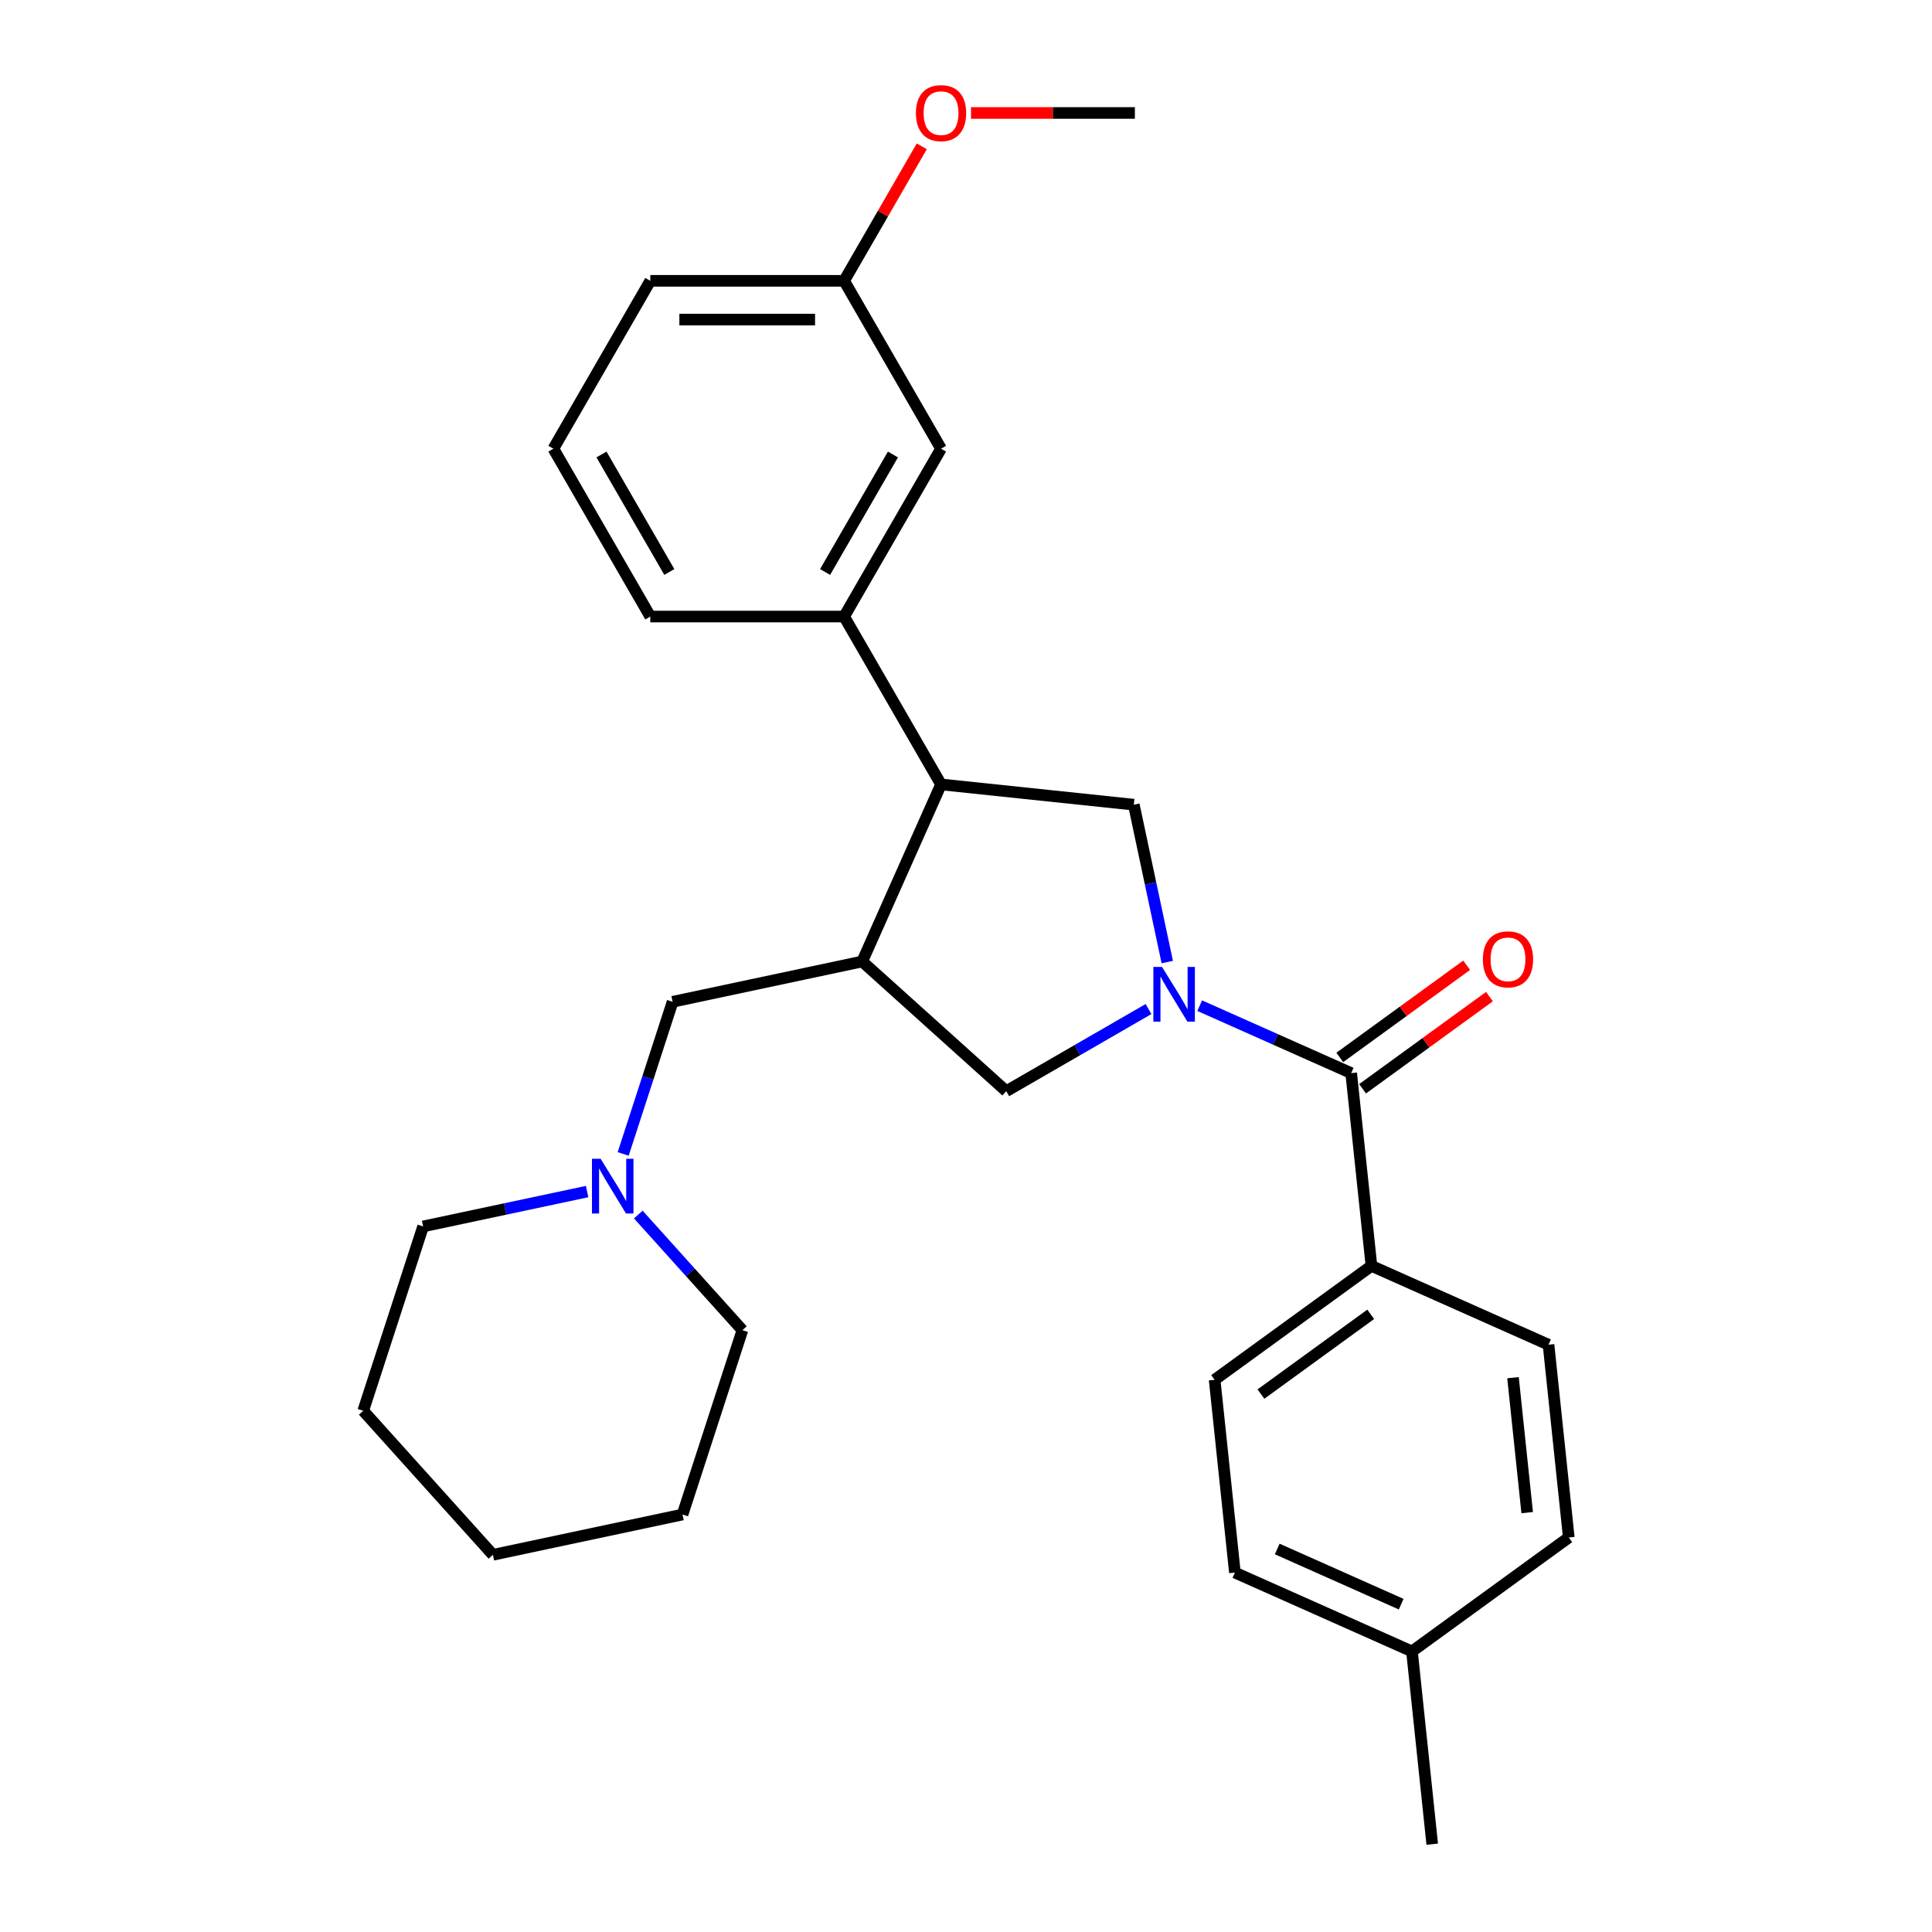 <?xml version='1.0' encoding='iso-8859-1'?>
<svg version='1.1' baseProfile='full'
              xmlns='http://www.w3.org/2000/svg'
                      xmlns:rdkit='http://www.rdkit.org/xml'
                      xmlns:xlink='http://www.w3.org/1999/xlink'
                  xml:space='preserve'
width='1000px' height='1000px' viewBox='0 0 1000 1000'>
<!-- END OF HEADER -->
<rect style='opacity:1.0;fill:#FFFFFF;stroke:none' width='1000' height='1000' x='0' y='0'> </rect>
<path class='bond-1' d='M 620.966,520.53 L 660.168,537.984' style='fill:none;fill-rule:evenodd;stroke:#0000FF;stroke-width:6px;stroke-linecap:butt;stroke-linejoin:miter;stroke-opacity:1' />
<path class='bond-1' d='M 660.168,537.984 L 699.371,555.438' style='fill:none;fill-rule:evenodd;stroke:#000000;stroke-width:6px;stroke-linecap:butt;stroke-linejoin:miter;stroke-opacity:1' />
<path class='bond-3' d='M 604.175,497.964 L 595.517,457.231' style='fill:none;fill-rule:evenodd;stroke:#0000FF;stroke-width:6px;stroke-linecap:butt;stroke-linejoin:miter;stroke-opacity:1' />
<path class='bond-3' d='M 595.517,457.231 L 586.859,416.498' style='fill:none;fill-rule:evenodd;stroke:#000000;stroke-width:6px;stroke-linecap:butt;stroke-linejoin:miter;stroke-opacity:1' />
<path class='bond-4' d='M 594.47,522.281 L 557.651,543.538' style='fill:none;fill-rule:evenodd;stroke:#0000FF;stroke-width:6px;stroke-linecap:butt;stroke-linejoin:miter;stroke-opacity:1' />
<path class='bond-4' d='M 557.651,543.538 L 520.833,564.795' style='fill:none;fill-rule:evenodd;stroke:#000000;stroke-width:6px;stroke-linecap:butt;stroke-linejoin:miter;stroke-opacity:1' />
<path class='bond-0' d='M 446.276,497.664 L 520.833,564.795' style='fill:none;fill-rule:evenodd;stroke:#000000;stroke-width:6px;stroke-linecap:butt;stroke-linejoin:miter;stroke-opacity:1' />
<path class='bond-7' d='M 446.276,497.664 L 348.142,518.523' style='fill:none;fill-rule:evenodd;stroke:#000000;stroke-width:6px;stroke-linecap:butt;stroke-linejoin:miter;stroke-opacity:1' />
<path class='bond-28' d='M 446.276,497.664 L 487.082,406.011' style='fill:none;fill-rule:evenodd;stroke:#000000;stroke-width:6px;stroke-linecap:butt;stroke-linejoin:miter;stroke-opacity:1' />
<path class='bond-8' d='M 699.371,555.438 L 709.858,655.215' style='fill:none;fill-rule:evenodd;stroke:#000000;stroke-width:6px;stroke-linecap:butt;stroke-linejoin:miter;stroke-opacity:1' />
<path class='bond-9' d='M 705.268,563.555 L 738.097,539.703' style='fill:none;fill-rule:evenodd;stroke:#000000;stroke-width:6px;stroke-linecap:butt;stroke-linejoin:miter;stroke-opacity:1' />
<path class='bond-9' d='M 738.097,539.703 L 770.925,515.852' style='fill:none;fill-rule:evenodd;stroke:#FF0000;stroke-width:6px;stroke-linecap:butt;stroke-linejoin:miter;stroke-opacity:1' />
<path class='bond-9' d='M 693.474,547.322 L 726.302,523.47' style='fill:none;fill-rule:evenodd;stroke:#000000;stroke-width:6px;stroke-linecap:butt;stroke-linejoin:miter;stroke-opacity:1' />
<path class='bond-9' d='M 726.302,523.47 L 759.131,499.619' style='fill:none;fill-rule:evenodd;stroke:#FF0000;stroke-width:6px;stroke-linecap:butt;stroke-linejoin:miter;stroke-opacity:1' />
<path class='bond-2' d='M 487.082,406.011 L 586.859,416.498' style='fill:none;fill-rule:evenodd;stroke:#000000;stroke-width:6px;stroke-linecap:butt;stroke-linejoin:miter;stroke-opacity:1' />
<path class='bond-5' d='M 487.082,406.011 L 436.919,319.126' style='fill:none;fill-rule:evenodd;stroke:#000000;stroke-width:6px;stroke-linecap:butt;stroke-linejoin:miter;stroke-opacity:1' />
<path class='bond-10' d='M 436.919,319.126 L 487.082,232.24' style='fill:none;fill-rule:evenodd;stroke:#000000;stroke-width:6px;stroke-linecap:butt;stroke-linejoin:miter;stroke-opacity:1' />
<path class='bond-10' d='M 427.066,296.06 L 462.181,235.241' style='fill:none;fill-rule:evenodd;stroke:#000000;stroke-width:6px;stroke-linecap:butt;stroke-linejoin:miter;stroke-opacity:1' />
<path class='bond-17' d='M 436.919,319.126 L 336.593,319.126' style='fill:none;fill-rule:evenodd;stroke:#000000;stroke-width:6px;stroke-linecap:butt;stroke-linejoin:miter;stroke-opacity:1' />
<path class='bond-6' d='M 322.555,597.271 L 335.348,557.897' style='fill:none;fill-rule:evenodd;stroke:#0000FF;stroke-width:6px;stroke-linecap:butt;stroke-linejoin:miter;stroke-opacity:1' />
<path class='bond-6' d='M 335.348,557.897 L 348.142,518.523' style='fill:none;fill-rule:evenodd;stroke:#000000;stroke-width:6px;stroke-linecap:butt;stroke-linejoin:miter;stroke-opacity:1' />
<path class='bond-19' d='M 303.891,616.755 L 261.448,625.776' style='fill:none;fill-rule:evenodd;stroke:#0000FF;stroke-width:6px;stroke-linecap:butt;stroke-linejoin:miter;stroke-opacity:1' />
<path class='bond-19' d='M 261.448,625.776 L 219.005,634.798' style='fill:none;fill-rule:evenodd;stroke:#000000;stroke-width:6px;stroke-linecap:butt;stroke-linejoin:miter;stroke-opacity:1' />
<path class='bond-20' d='M 330.387,628.652 L 357.329,658.574' style='fill:none;fill-rule:evenodd;stroke:#0000FF;stroke-width:6px;stroke-linecap:butt;stroke-linejoin:miter;stroke-opacity:1' />
<path class='bond-20' d='M 357.329,658.574 L 384.271,688.496' style='fill:none;fill-rule:evenodd;stroke:#000000;stroke-width:6px;stroke-linecap:butt;stroke-linejoin:miter;stroke-opacity:1' />
<path class='bond-11' d='M 709.858,655.215 L 628.692,714.185' style='fill:none;fill-rule:evenodd;stroke:#000000;stroke-width:6px;stroke-linecap:butt;stroke-linejoin:miter;stroke-opacity:1' />
<path class='bond-11' d='M 709.477,680.294 L 652.661,721.573' style='fill:none;fill-rule:evenodd;stroke:#000000;stroke-width:6px;stroke-linecap:butt;stroke-linejoin:miter;stroke-opacity:1' />
<path class='bond-12' d='M 709.858,655.215 L 801.51,696.022' style='fill:none;fill-rule:evenodd;stroke:#000000;stroke-width:6px;stroke-linecap:butt;stroke-linejoin:miter;stroke-opacity:1' />
<path class='bond-13' d='M 487.082,232.24 L 436.919,145.355' style='fill:none;fill-rule:evenodd;stroke:#000000;stroke-width:6px;stroke-linecap:butt;stroke-linejoin:miter;stroke-opacity:1' />
<path class='bond-15' d='M 628.692,714.185 L 639.179,813.962' style='fill:none;fill-rule:evenodd;stroke:#000000;stroke-width:6px;stroke-linecap:butt;stroke-linejoin:miter;stroke-opacity:1' />
<path class='bond-14' d='M 801.51,696.022 L 811.997,795.798' style='fill:none;fill-rule:evenodd;stroke:#000000;stroke-width:6px;stroke-linecap:butt;stroke-linejoin:miter;stroke-opacity:1' />
<path class='bond-14' d='M 783.128,713.085 L 790.469,782.929' style='fill:none;fill-rule:evenodd;stroke:#000000;stroke-width:6px;stroke-linecap:butt;stroke-linejoin:miter;stroke-opacity:1' />
<path class='bond-18' d='M 436.919,145.355 L 457.016,110.547' style='fill:none;fill-rule:evenodd;stroke:#000000;stroke-width:6px;stroke-linecap:butt;stroke-linejoin:miter;stroke-opacity:1' />
<path class='bond-18' d='M 457.016,110.547 L 477.112,75.738' style='fill:none;fill-rule:evenodd;stroke:#FF0000;stroke-width:6px;stroke-linecap:butt;stroke-linejoin:miter;stroke-opacity:1' />
<path class='bond-30' d='M 436.919,145.355 L 336.593,145.355' style='fill:none;fill-rule:evenodd;stroke:#000000;stroke-width:6px;stroke-linecap:butt;stroke-linejoin:miter;stroke-opacity:1' />
<path class='bond-30' d='M 421.87,165.421 L 351.642,165.421' style='fill:none;fill-rule:evenodd;stroke:#000000;stroke-width:6px;stroke-linecap:butt;stroke-linejoin:miter;stroke-opacity:1' />
<path class='bond-16' d='M 811.997,795.798 L 730.832,854.769' style='fill:none;fill-rule:evenodd;stroke:#000000;stroke-width:6px;stroke-linecap:butt;stroke-linejoin:miter;stroke-opacity:1' />
<path class='bond-29' d='M 639.179,813.962 L 730.832,854.769' style='fill:none;fill-rule:evenodd;stroke:#000000;stroke-width:6px;stroke-linecap:butt;stroke-linejoin:miter;stroke-opacity:1' />
<path class='bond-29' d='M 661.088,801.753 L 725.245,830.317' style='fill:none;fill-rule:evenodd;stroke:#000000;stroke-width:6px;stroke-linecap:butt;stroke-linejoin:miter;stroke-opacity:1' />
<path class='bond-23' d='M 730.832,854.769 L 741.319,954.545' style='fill:none;fill-rule:evenodd;stroke:#000000;stroke-width:6px;stroke-linecap:butt;stroke-linejoin:miter;stroke-opacity:1' />
<path class='bond-21' d='M 336.593,319.126 L 286.429,232.24' style='fill:none;fill-rule:evenodd;stroke:#000000;stroke-width:6px;stroke-linecap:butt;stroke-linejoin:miter;stroke-opacity:1' />
<path class='bond-21' d='M 346.445,296.06 L 311.331,235.241' style='fill:none;fill-rule:evenodd;stroke:#000000;stroke-width:6px;stroke-linecap:butt;stroke-linejoin:miter;stroke-opacity:1' />
<path class='bond-24' d='M 502.59,58.47 L 544.999,58.47' style='fill:none;fill-rule:evenodd;stroke:#FF0000;stroke-width:6px;stroke-linecap:butt;stroke-linejoin:miter;stroke-opacity:1' />
<path class='bond-24' d='M 544.999,58.47 L 587.409,58.47' style='fill:none;fill-rule:evenodd;stroke:#000000;stroke-width:6px;stroke-linecap:butt;stroke-linejoin:miter;stroke-opacity:1' />
<path class='bond-25' d='M 219.005,634.798 L 188.003,730.214' style='fill:none;fill-rule:evenodd;stroke:#000000;stroke-width:6px;stroke-linecap:butt;stroke-linejoin:miter;stroke-opacity:1' />
<path class='bond-26' d='M 384.271,688.496 L 353.268,783.912' style='fill:none;fill-rule:evenodd;stroke:#000000;stroke-width:6px;stroke-linecap:butt;stroke-linejoin:miter;stroke-opacity:1' />
<path class='bond-22' d='M 286.429,232.24 L 336.593,145.355' style='fill:none;fill-rule:evenodd;stroke:#000000;stroke-width:6px;stroke-linecap:butt;stroke-linejoin:miter;stroke-opacity:1' />
<path class='bond-27' d='M 188.003,730.214 L 255.134,804.771' style='fill:none;fill-rule:evenodd;stroke:#000000;stroke-width:6px;stroke-linecap:butt;stroke-linejoin:miter;stroke-opacity:1' />
<path class='bond-31' d='M 353.268,783.912 L 255.134,804.771' style='fill:none;fill-rule:evenodd;stroke:#000000;stroke-width:6px;stroke-linecap:butt;stroke-linejoin:miter;stroke-opacity:1' />
<path  class='atom-0' d='M 601.458 500.472
L 610.738 515.472
Q 611.658 516.952, 613.138 519.632
Q 614.618 522.312, 614.698 522.472
L 614.698 500.472
L 618.458 500.472
L 618.458 528.792
L 614.578 528.792
L 604.618 512.392
Q 603.458 510.472, 602.218 508.272
Q 601.018 506.072, 600.658 505.392
L 600.658 528.792
L 596.978 528.792
L 596.978 500.472
L 601.458 500.472
' fill='#0000FF'/>
<path  class='atom-7' d='M 310.879 599.779
L 320.159 614.779
Q 321.079 616.259, 322.559 618.939
Q 324.039 621.619, 324.119 621.779
L 324.119 599.779
L 327.879 599.779
L 327.879 628.099
L 323.999 628.099
L 314.039 611.699
Q 312.879 609.779, 311.639 607.579
Q 310.439 605.379, 310.079 604.699
L 310.079 628.099
L 306.399 628.099
L 306.399 599.779
L 310.879 599.779
' fill='#0000FF'/>
<path  class='atom-10' d='M 767.536 496.548
Q 767.536 489.748, 770.896 485.948
Q 774.256 482.148, 780.536 482.148
Q 786.816 482.148, 790.176 485.948
Q 793.536 489.748, 793.536 496.548
Q 793.536 503.428, 790.136 507.348
Q 786.736 511.228, 780.536 511.228
Q 774.296 511.228, 770.896 507.348
Q 767.536 503.468, 767.536 496.548
M 780.536 508.028
Q 784.856 508.028, 787.176 505.148
Q 789.536 502.228, 789.536 496.548
Q 789.536 490.988, 787.176 488.188
Q 784.856 485.348, 780.536 485.348
Q 776.216 485.348, 773.856 488.148
Q 771.536 490.948, 771.536 496.548
Q 771.536 502.268, 773.856 505.148
Q 776.216 508.028, 780.536 508.028
' fill='#FF0000'/>
<path  class='atom-19' d='M 474.082 58.55
Q 474.082 51.75, 477.442 47.95
Q 480.802 44.15, 487.082 44.15
Q 493.362 44.15, 496.722 47.95
Q 500.082 51.75, 500.082 58.55
Q 500.082 65.43, 496.682 69.35
Q 493.282 73.23, 487.082 73.23
Q 480.842 73.23, 477.442 69.35
Q 474.082 65.47, 474.082 58.55
M 487.082 70.03
Q 491.402 70.03, 493.722 67.15
Q 496.082 64.23, 496.082 58.55
Q 496.082 52.99, 493.722 50.19
Q 491.402 47.35, 487.082 47.35
Q 482.762 47.35, 480.402 50.15
Q 478.082 52.95, 478.082 58.55
Q 478.082 64.27, 480.402 67.15
Q 482.762 70.03, 487.082 70.03
' fill='#FF0000'/>
</svg>

